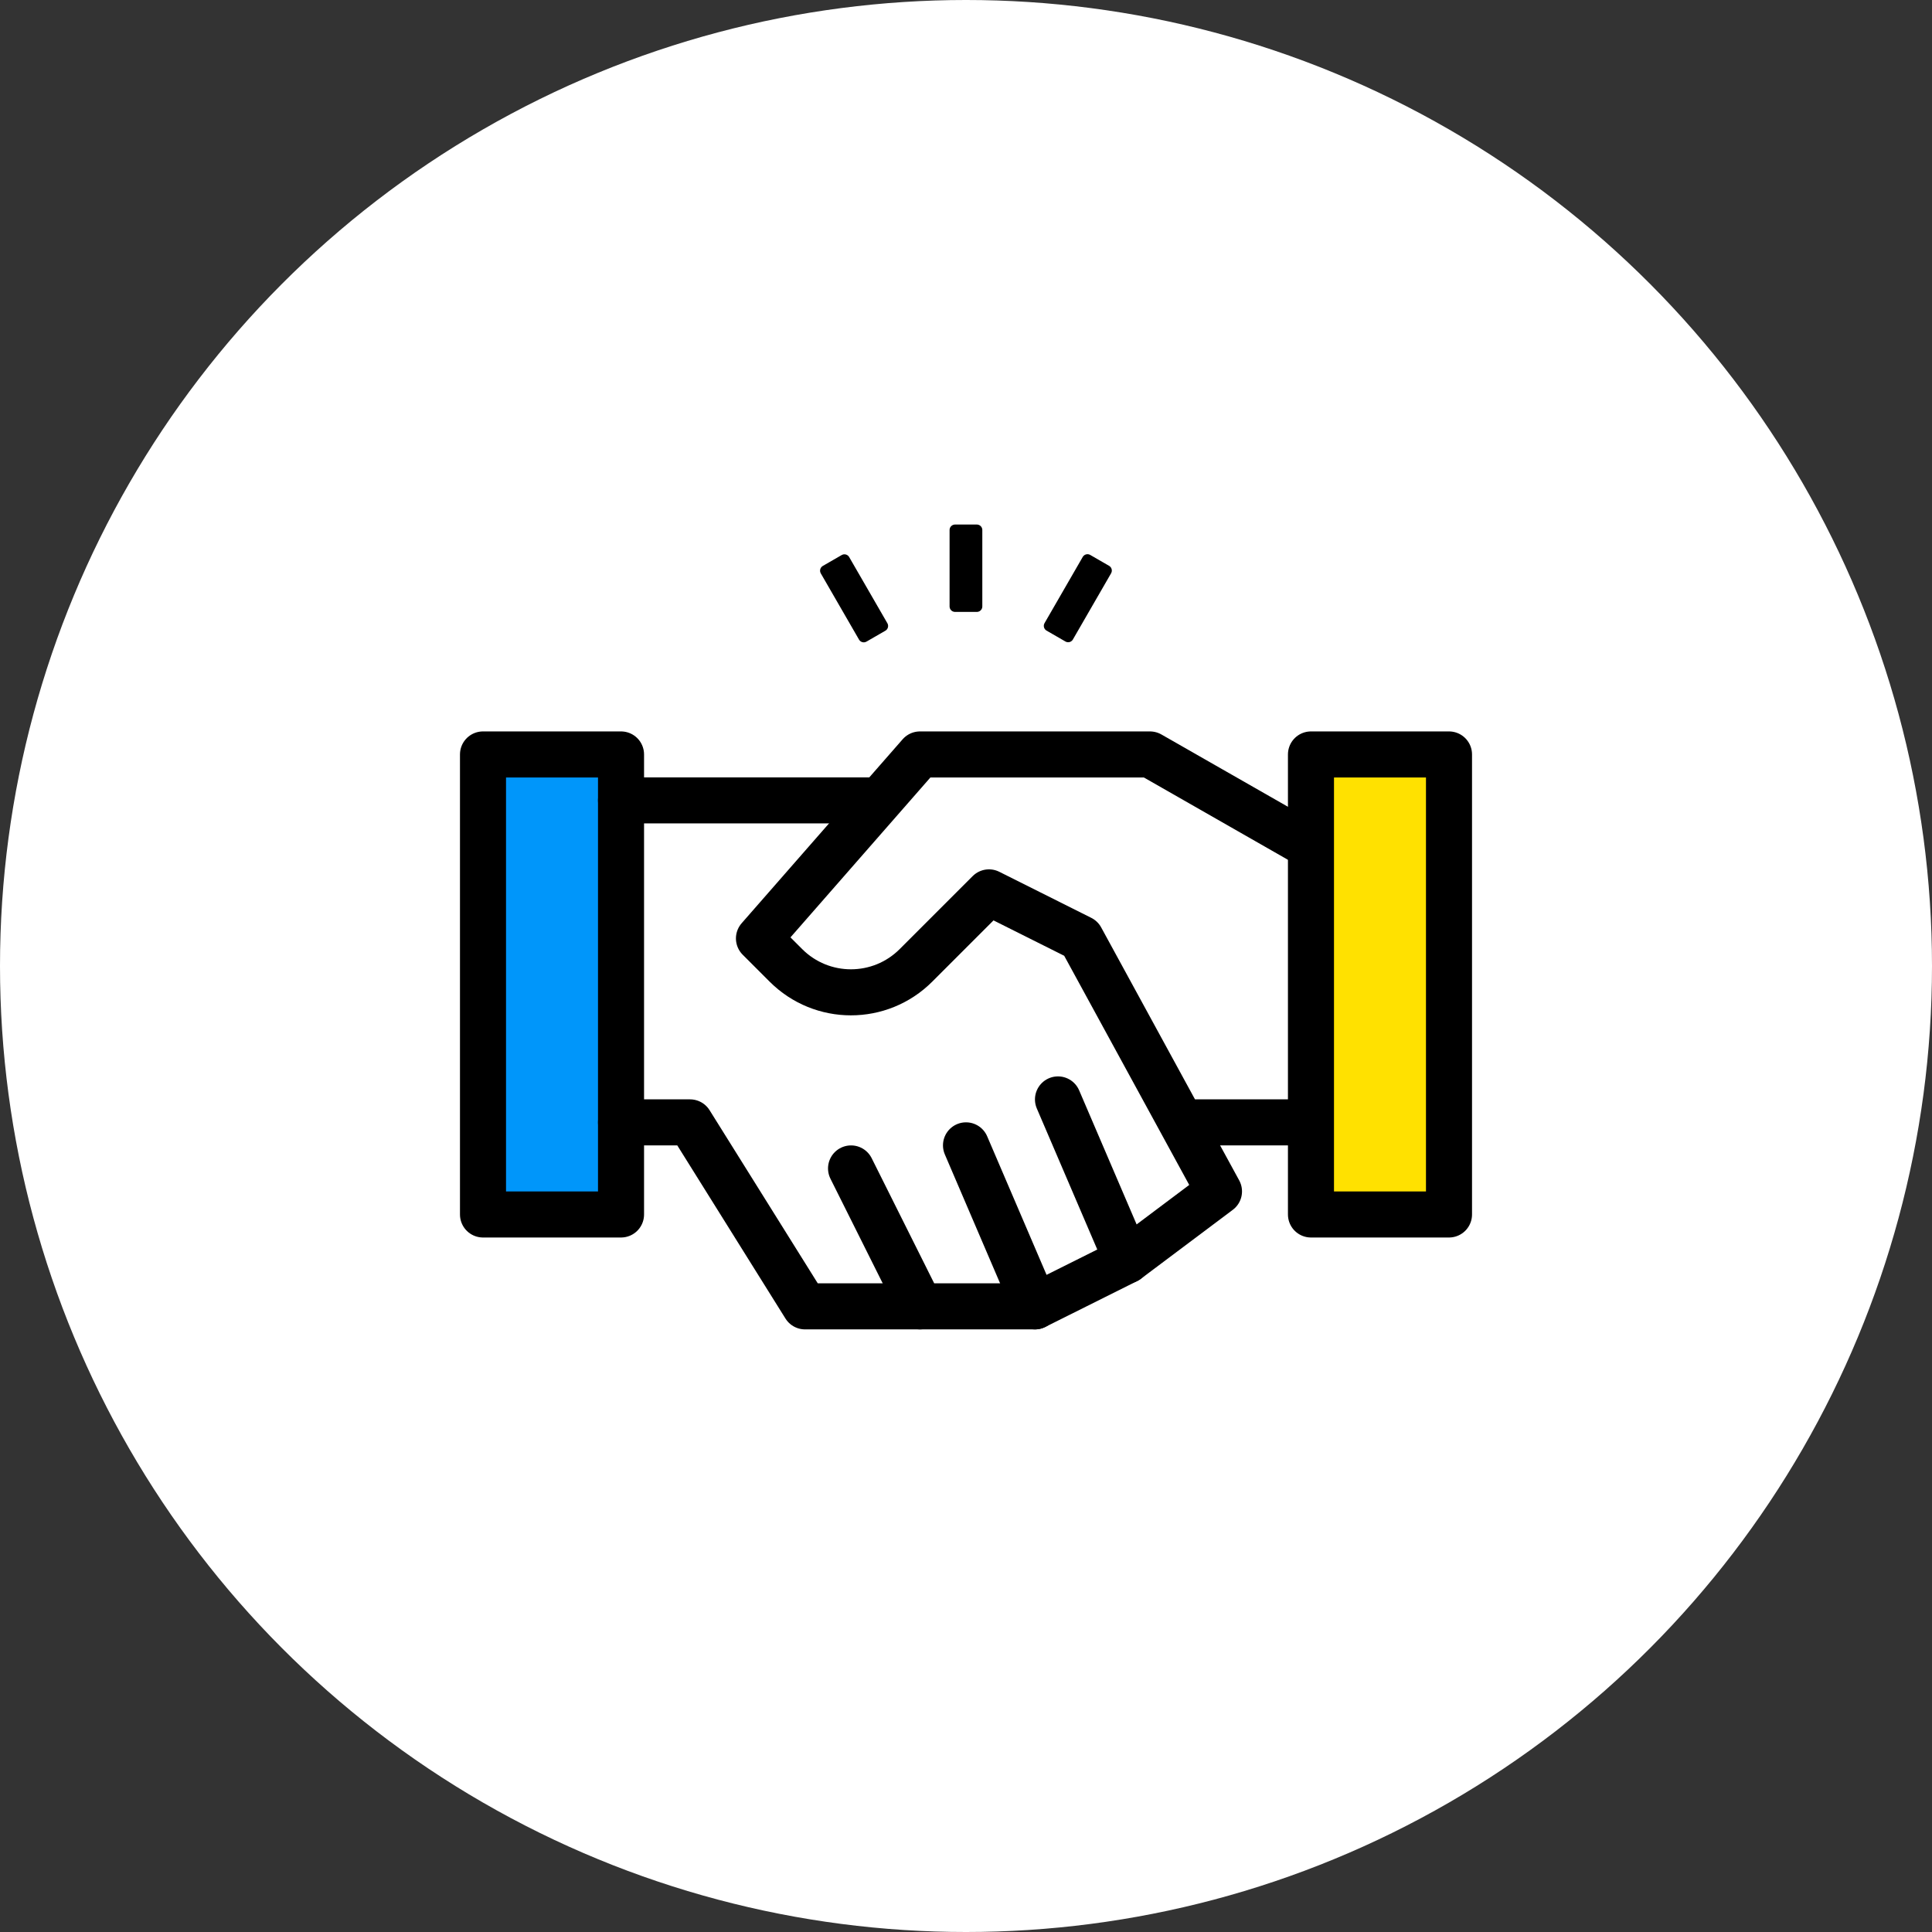 <?xml version="1.0" encoding="UTF-8"?><svg id="_イヤー_2" xmlns="http://www.w3.org/2000/svg" viewBox="0 0 180 180" width="180" height="180"><rect x="0" y="0" width="180" height="180" fill="#333333" stroke="none"/><defs><style>.cls-1{fill:#fff;}.cls-2{stroke-width:1.02px;}.cls-2,.cls-3,.cls-4,.cls-5{stroke:#000;stroke-linejoin:round;}.cls-3{fill:#0096fa;}.cls-3,.cls-4,.cls-5{stroke-linecap:round;stroke-width:4.29px;}.cls-4{fill:none;}.cls-5{fill:#ffe100;}</style></defs><g id="_ウスオーバーと注意ごと"><g><circle class="cls-1" cx="90" cy="90" r="90"/><g><g><rect class="cls-3" x="45" y="70.29" width="12.86" height="42.86"/><line class="cls-4" x1="57.86" y1="74.57" x2="81.43" y2="74.57"/><polyline class="cls-4" points="57.86 104.57 64.29 104.57 75 121.71 85.71 121.71"/><polyline class="cls-4" points="79.29 108.86 85.71 121.71 96.43 121.71"/><polyline class="cls-4" points="90 106.71 96.43 121.71 105 117.43"/><path class="cls-4" d="M98.57,102.43l6.43,15,8.57-6.43-12.86-23.57-8.57-4.29-6.8,6.8c-3.35,3.35-8.77,3.35-12.12,0l-2.51-2.51,15-17.14h21.43l15,8.57"/><line class="cls-4" x1="111.43" y1="104.57" x2="122.14" y2="104.57"/><rect class="cls-5" x="122.14" y="70.29" width="12.86" height="42.86"/></g><g><rect class="cls-2" x="88.98" y="49.38" width="2.03" height="7.12"/><rect class="cls-2" x="78.56" y="52.18" width="2.03" height="7.12" transform="translate(-17.21 47.26) rotate(-30)"/><rect class="cls-2" x="96.86" y="54.72" width="7.12" height="2.03" transform="translate(1.95 114.85) rotate(-60.01)"/></g></g></g></g></svg>